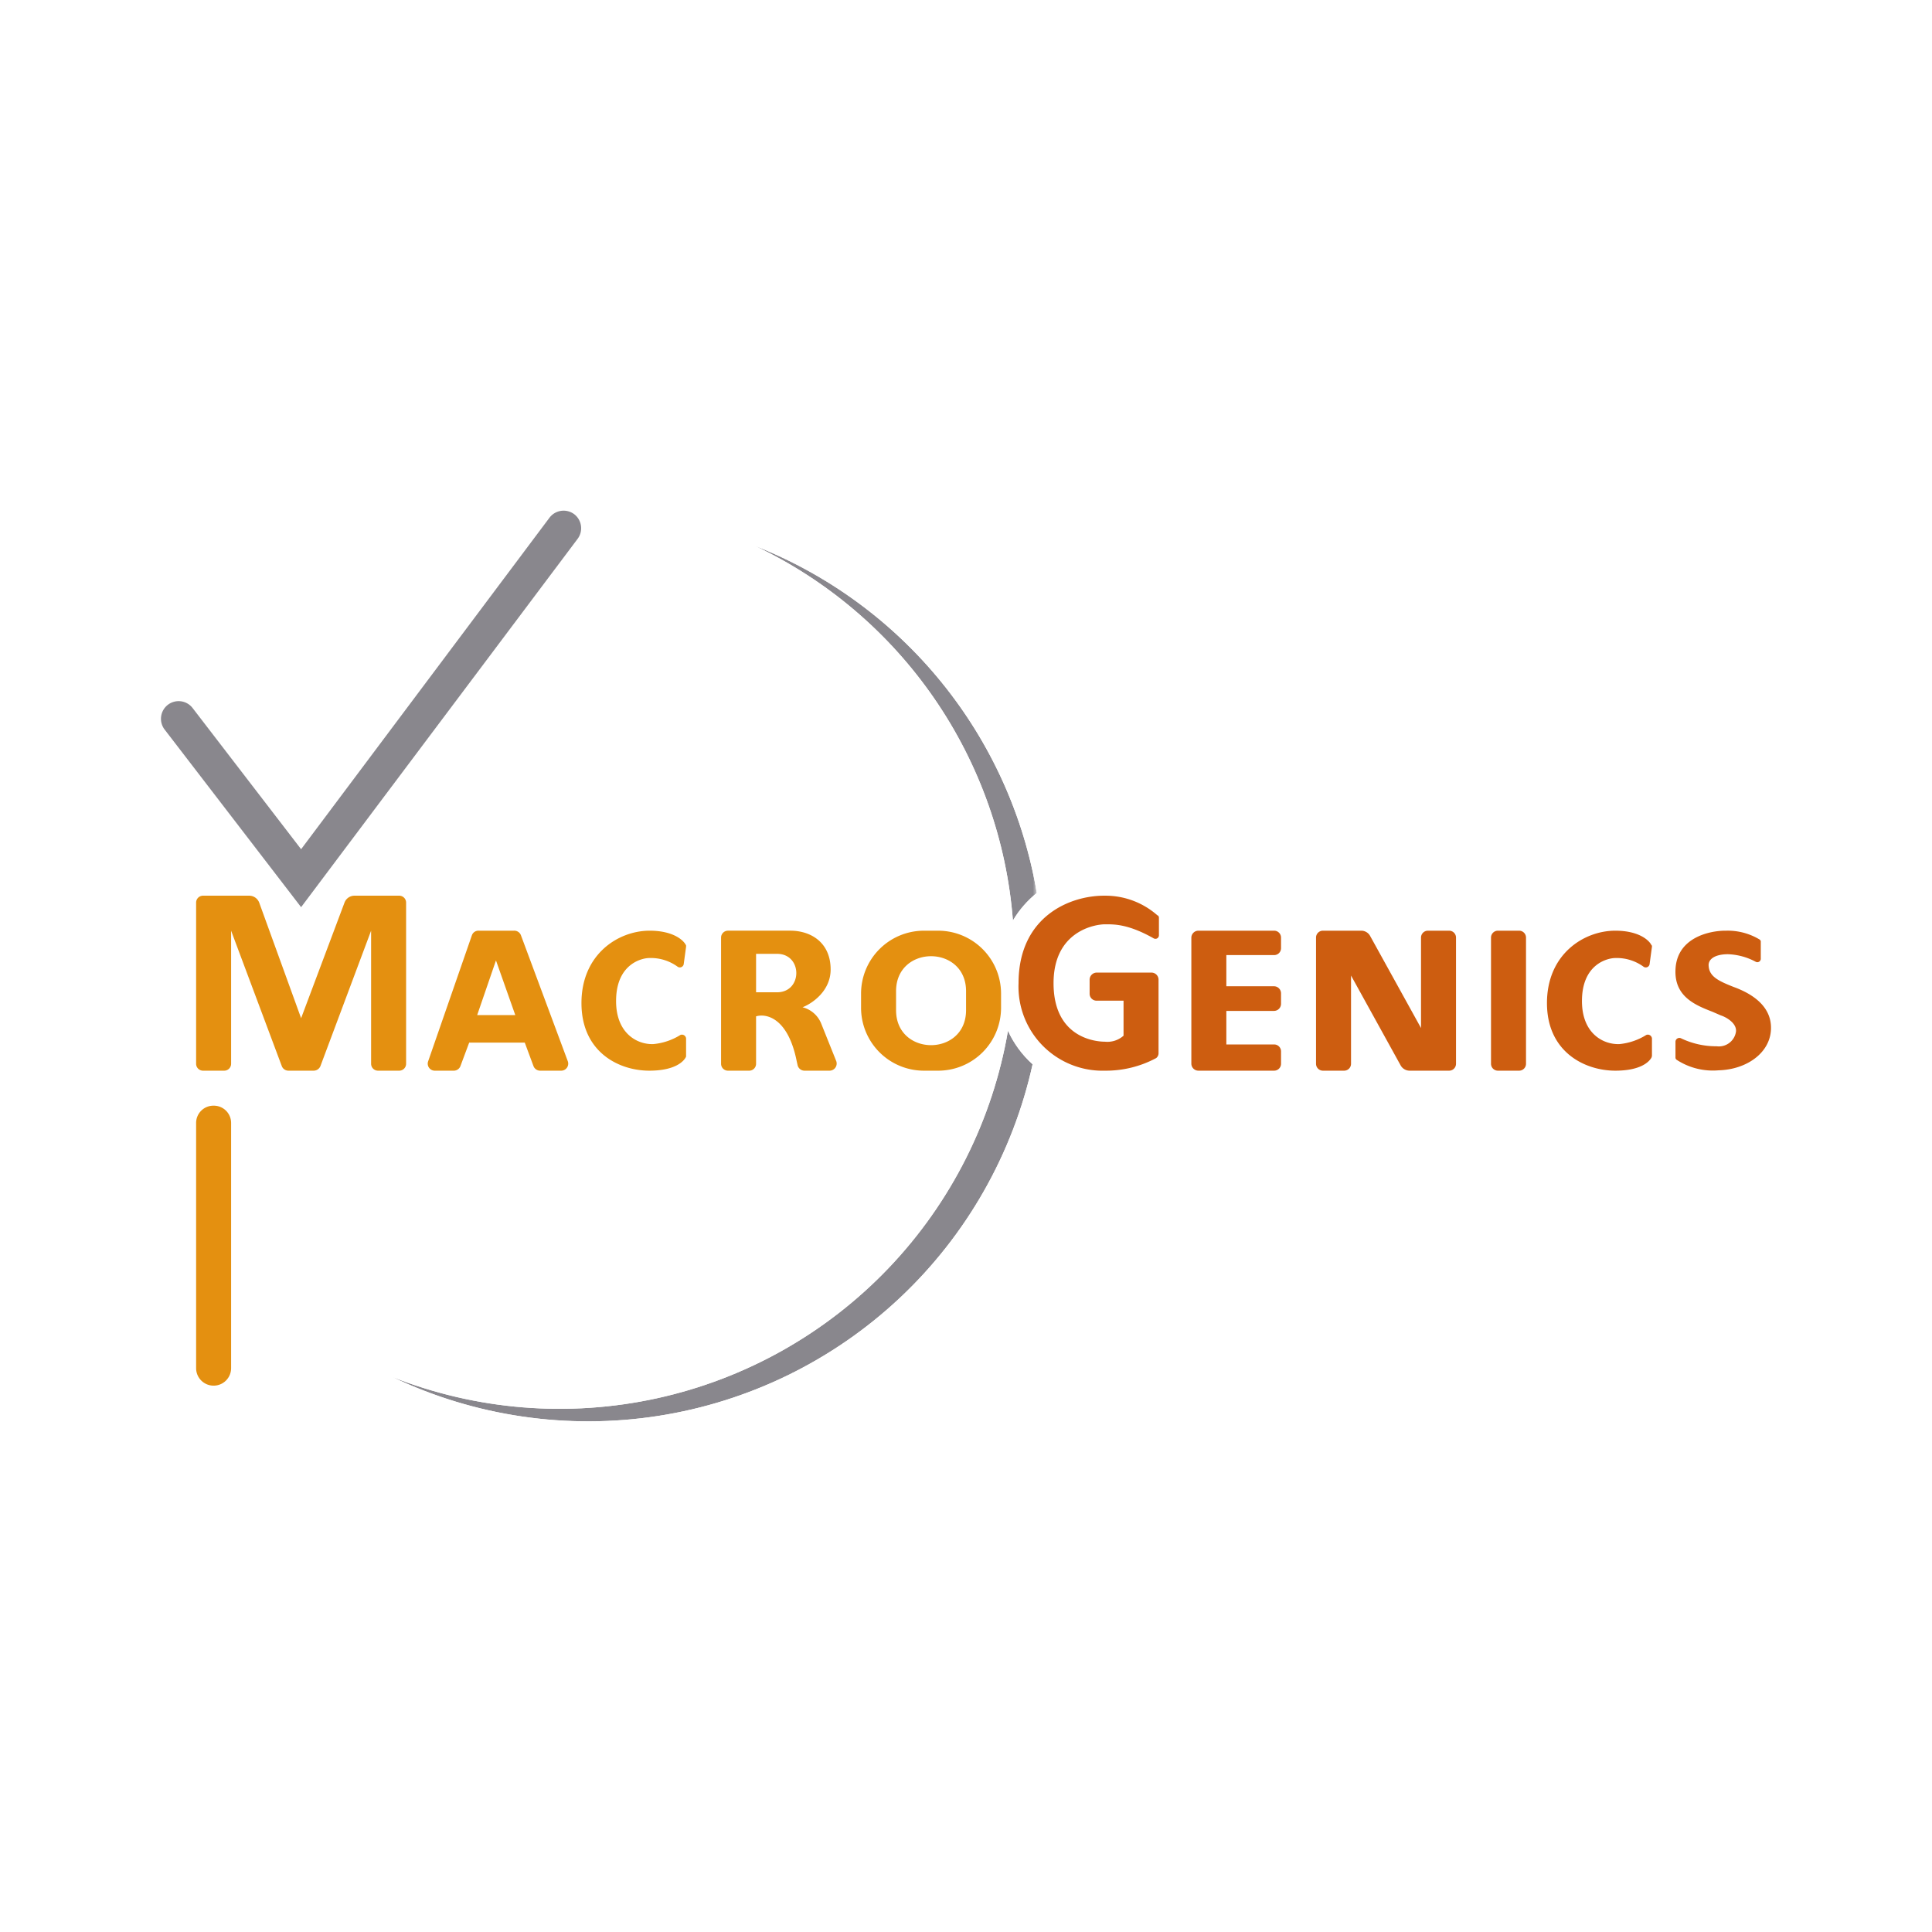<svg id="Layer_1" data-name="Layer 1" xmlns="http://www.w3.org/2000/svg" xmlns:xlink="http://www.w3.org/1999/xlink" viewBox="0 0 300 300"><defs><linearGradient id="linear-gradient" x1="-2147.35" y1="18250.902" x2="-2147.35" y2="18069.757" gradientTransform="matrix(0.75, 0, 0, -0.75, 1721.448, 13772.915)" gradientUnits="userSpaceOnUse"><stop offset="0" stop-color="#333"/><stop offset="0.19" stop-color="#333"/><stop offset="1" stop-color="#fff"/></linearGradient><clipPath id="clip-path"><path d="M157.284,142.93a70.424,70.424,0,0,0-40.106-58.191,70.518,70.518,0,0,1,43.815,53.916A16.072,16.072,0,0,0,157.284,142.93Zm-.768,17.129a70.646,70.646,0,0,1-95.637,53.742,70.657,70.657,0,0,0,99.463-48.54A15.791,15.791,0,0,1,156.516,160.059Z" fill="none"/></clipPath><mask id="mask" x="60.878" y="84.739" width="100.115" height="138.351" maskUnits="userSpaceOnUse"><rect x="60.878" y="84.739" width="100.115" height="138.351" fill="url(#linear-gradient)"/></mask><linearGradient id="linear-gradient-2" x1="-2147.35" y1="18250.902" x2="-2147.35" y2="18069.757" gradientTransform="matrix(0.75, 0, 0, -0.75, 1721.448, 13772.915)" gradientUnits="userSpaceOnUse"><stop offset="0" stop-color="#89878d"/><stop offset="0.19" stop-color="#89878d"/><stop offset="1" stop-color="#89878d"/></linearGradient></defs><path d="M33.17,171.689a2.682,2.682,0,0,1,2.717,2.717v38.041a2.717,2.717,0,1,1-5.434,0v-38.041A2.682,2.682,0,0,1,33.17,171.689Z" fill="#e49010"/><path d="M139.14,153.915c0-7.246,10.869-7.246,10.869,0v2.942c0,7.246-10.869,7.246-10.869,0Zm-5.434.399a9.766,9.766,0,0,1,9.796-9.796h2.145a9.766,9.766,0,0,1,9.796,9.796v2.145a9.766,9.766,0,0,1-9.796,9.796h-2.145a9.766,9.766,0,0,1-9.796-9.796Zm-13.05-6.202h-3.253v5.971h3.253C124.649,154.081,124.649,148.111,120.656,148.111Zm-8.688-2.522v19.593a1.07,1.07,0,0,0,1.072,1.072h3.29a1.07,1.07,0,0,0,1.072-1.072V157.82c1.529-.478,4.956.167,6.311,6.963l.145.652a1.102,1.102,0,0,0,1.101.819h3.848a1.109,1.109,0,0,0,1.051-1.471l-2.348-5.862a4.247,4.247,0,0,0-2.891-2.514c1.529-.594,4.362-2.551,4.362-5.862,0-4.188-3.058-6.029-6.26-6.029h-9.68A1.07,1.07,0,0,0,111.969,145.589Zm-5.434,1.217c-.37-.819-2.007-2.29-5.659-2.29-4.869,0-10.586,3.652-10.586,11.238,0,7.615,5.804,10.499,10.528,10.499,4.13,0,5.434-1.529,5.717-2.181V161.247a.646.646,0,0,0-.877-.543,9.591,9.591,0,0,1-4.188,1.42c-2.435.109-5.804-1.587-5.804-6.681,0-5.833,4.072-6.681,5.152-6.681a7.061,7.061,0,0,1,4.413,1.355.609.609,0,0,0,.935-.391l.37-2.717Zm-32.439,10.818,2.92-8.492,3,8.492Zm-7.608,7.159,6.789-19.556a1.073,1.073,0,0,1,1.08-.71h5.434a1.1,1.1,0,0,1,1.101.71l7.275,19.556a1.093,1.093,0,0,1-1.022,1.471H83.862a1.111,1.111,0,0,1-1.022-.71l-1.355-3.652H72.856l-1.362,3.652a1.1,1.1,0,0,1-.993.71H67.501A1.092,1.092,0,0,1,66.487,164.783ZM30.453,140.155v25.027a1.07,1.07,0,0,0,1.072,1.072h3.29a1.07,1.07,0,0,0,1.072-1.072V144.517l7.869,21.027a1.103,1.103,0,0,0,1.043.71h3.913a1.132,1.132,0,0,0,1.043-.71L57.625,144.517v20.665a1.07,1.07,0,0,0,1.072,1.072H61.987a1.07,1.07,0,0,0,1.072-1.072v-25.027a1.07,1.07,0,0,0-1.072-1.072H55.024a1.65,1.65,0,0,0-1.529,1.072l-6.739,17.948-6.507-17.948a1.665,1.665,0,0,0-1.529-1.072H31.526A1.07,1.07,0,0,0,30.453,140.155Z" fill="#e49010" fill-rule="evenodd"/><path d="M267.92,144.517c-2.485,0-7.579,1.072-7.753,6.086-.167,4.188,3.145,5.492,5.746,6.507l1.304.565c.819.261,2.464,1.188,2.348,2.493a2.682,2.682,0,0,1-3,2.297h-.145a12.616,12.616,0,0,1-5.347-1.217.606.606,0,0,0-.906.565v2.377a.426.426,0,0,0,.174.37,10.28,10.28,0,0,0,6.507,1.638c4.362-.109,8.094-2.717,8.152-6.507.058-3.71-3.369-5.55-5.775-6.427-2.377-.935-3.79-1.616-3.905-3.253-.116-1.08.993-1.84,3-1.84a9.797,9.797,0,0,1,4.333,1.188.538.538,0,0,0,.761-.536v-2.522a.417.417,0,0,0-.196-.42,9.567,9.567,0,0,0-5.239-1.362Zm-36.396,1.072a1.07,1.07,0,0,1,1.072-1.072h3.29a1.07,1.07,0,0,1,1.072,1.072v19.593a1.07,1.07,0,0,1-1.072,1.072h-3.29a1.07,1.07,0,0,1-1.072-1.072Zm-27.172,19.593V145.589a1.07,1.07,0,0,1,1.072-1.072h6.007a1.585,1.585,0,0,1,1.355.877l7.869,14.238V145.589a1.07,1.07,0,0,1,1.072-1.072h3.29a1.07,1.07,0,0,1,1.072,1.072v19.593a1.07,1.07,0,0,1-1.072,1.072h-6.144a1.603,1.603,0,0,1-1.413-.877L209.787,151.48v13.702a1.07,1.07,0,0,1-1.072,1.072H205.425A1.07,1.07,0,0,1,204.353,165.182Zm-18.259-20.665h11.753a1.07,1.07,0,0,1,1.072,1.072v1.645a1.07,1.07,0,0,1-1.072,1.072h-7.42v4.84h7.42a1.101,1.101,0,0,1,1.072,1.109v1.609a1.101,1.101,0,0,1-1.072,1.109h-7.42V162.182h7.42a1.07,1.07,0,0,1,1.072,1.072v1.927a1.07,1.07,0,0,1-1.072,1.072h-11.753a1.095,1.095,0,0,1-1.101-1.072V145.589A1.095,1.095,0,0,1,186.093,144.517Zm70.364,2.29c-.362-.819-2.007-2.29-5.63-2.29-4.898,0-10.615,3.652-10.615,11.238,0,7.615,5.891,10.499,10.615,10.499,3.905,0,5.268-1.362,5.63-2.065l.058-.225V161.247a.646.646,0,0,0-.877-.543,9.566,9.566,0,0,1-4.159,1.42c-2.464.109-5.833-1.587-5.833-6.681,0-5.833,4.079-6.681,5.181-6.681a7.063,7.063,0,0,1,4.391,1.355.598.598,0,0,0,.927-.391l.37-2.717v-.203Zm-76.726-4.666a12.187,12.187,0,0,0-8.152-3.058c-5.384-.058-13.419,3.195-13.419,13.586a13.058,13.058,0,0,0,13.419,13.586,16.511,16.511,0,0,0,7.949-1.956.948.948,0,0,0,.37-.761v-11.405a1.101,1.101,0,0,0-1.072-1.109h-8.55a1.108,1.108,0,0,0-1.08,1.109v2.181a1.076,1.076,0,0,0,1.08,1.072h4.188v5.434a3.761,3.761,0,0,1-2.884.935c-1.42,0-7.985-.565-7.985-9.086,0-8.152,6.507-9.144,7.985-9.144h.167c1.362,0,3.536,0,7.391,2.181a.544.544,0,0,0,.819-.478v-2.717a.453.453,0,0,0-.174-.37Z" fill="#cd5d10"/><path d="M89.159,79.841a2.747,2.747,0,0,1,.536,3.826L46.756,140.865,25.555,113.273a2.74,2.74,0,0,1,4.362-3.319l16.839,21.911L85.333,80.377A2.747,2.747,0,0,1,89.159,79.841Z" fill="#89878d"/><g clip-path="url(#clip-path)"><g mask="url(#mask)"><rect x="60.878" y="84.739" width="100.115" height="138.351" fill="url(#linear-gradient-2)"/></g></g></svg>